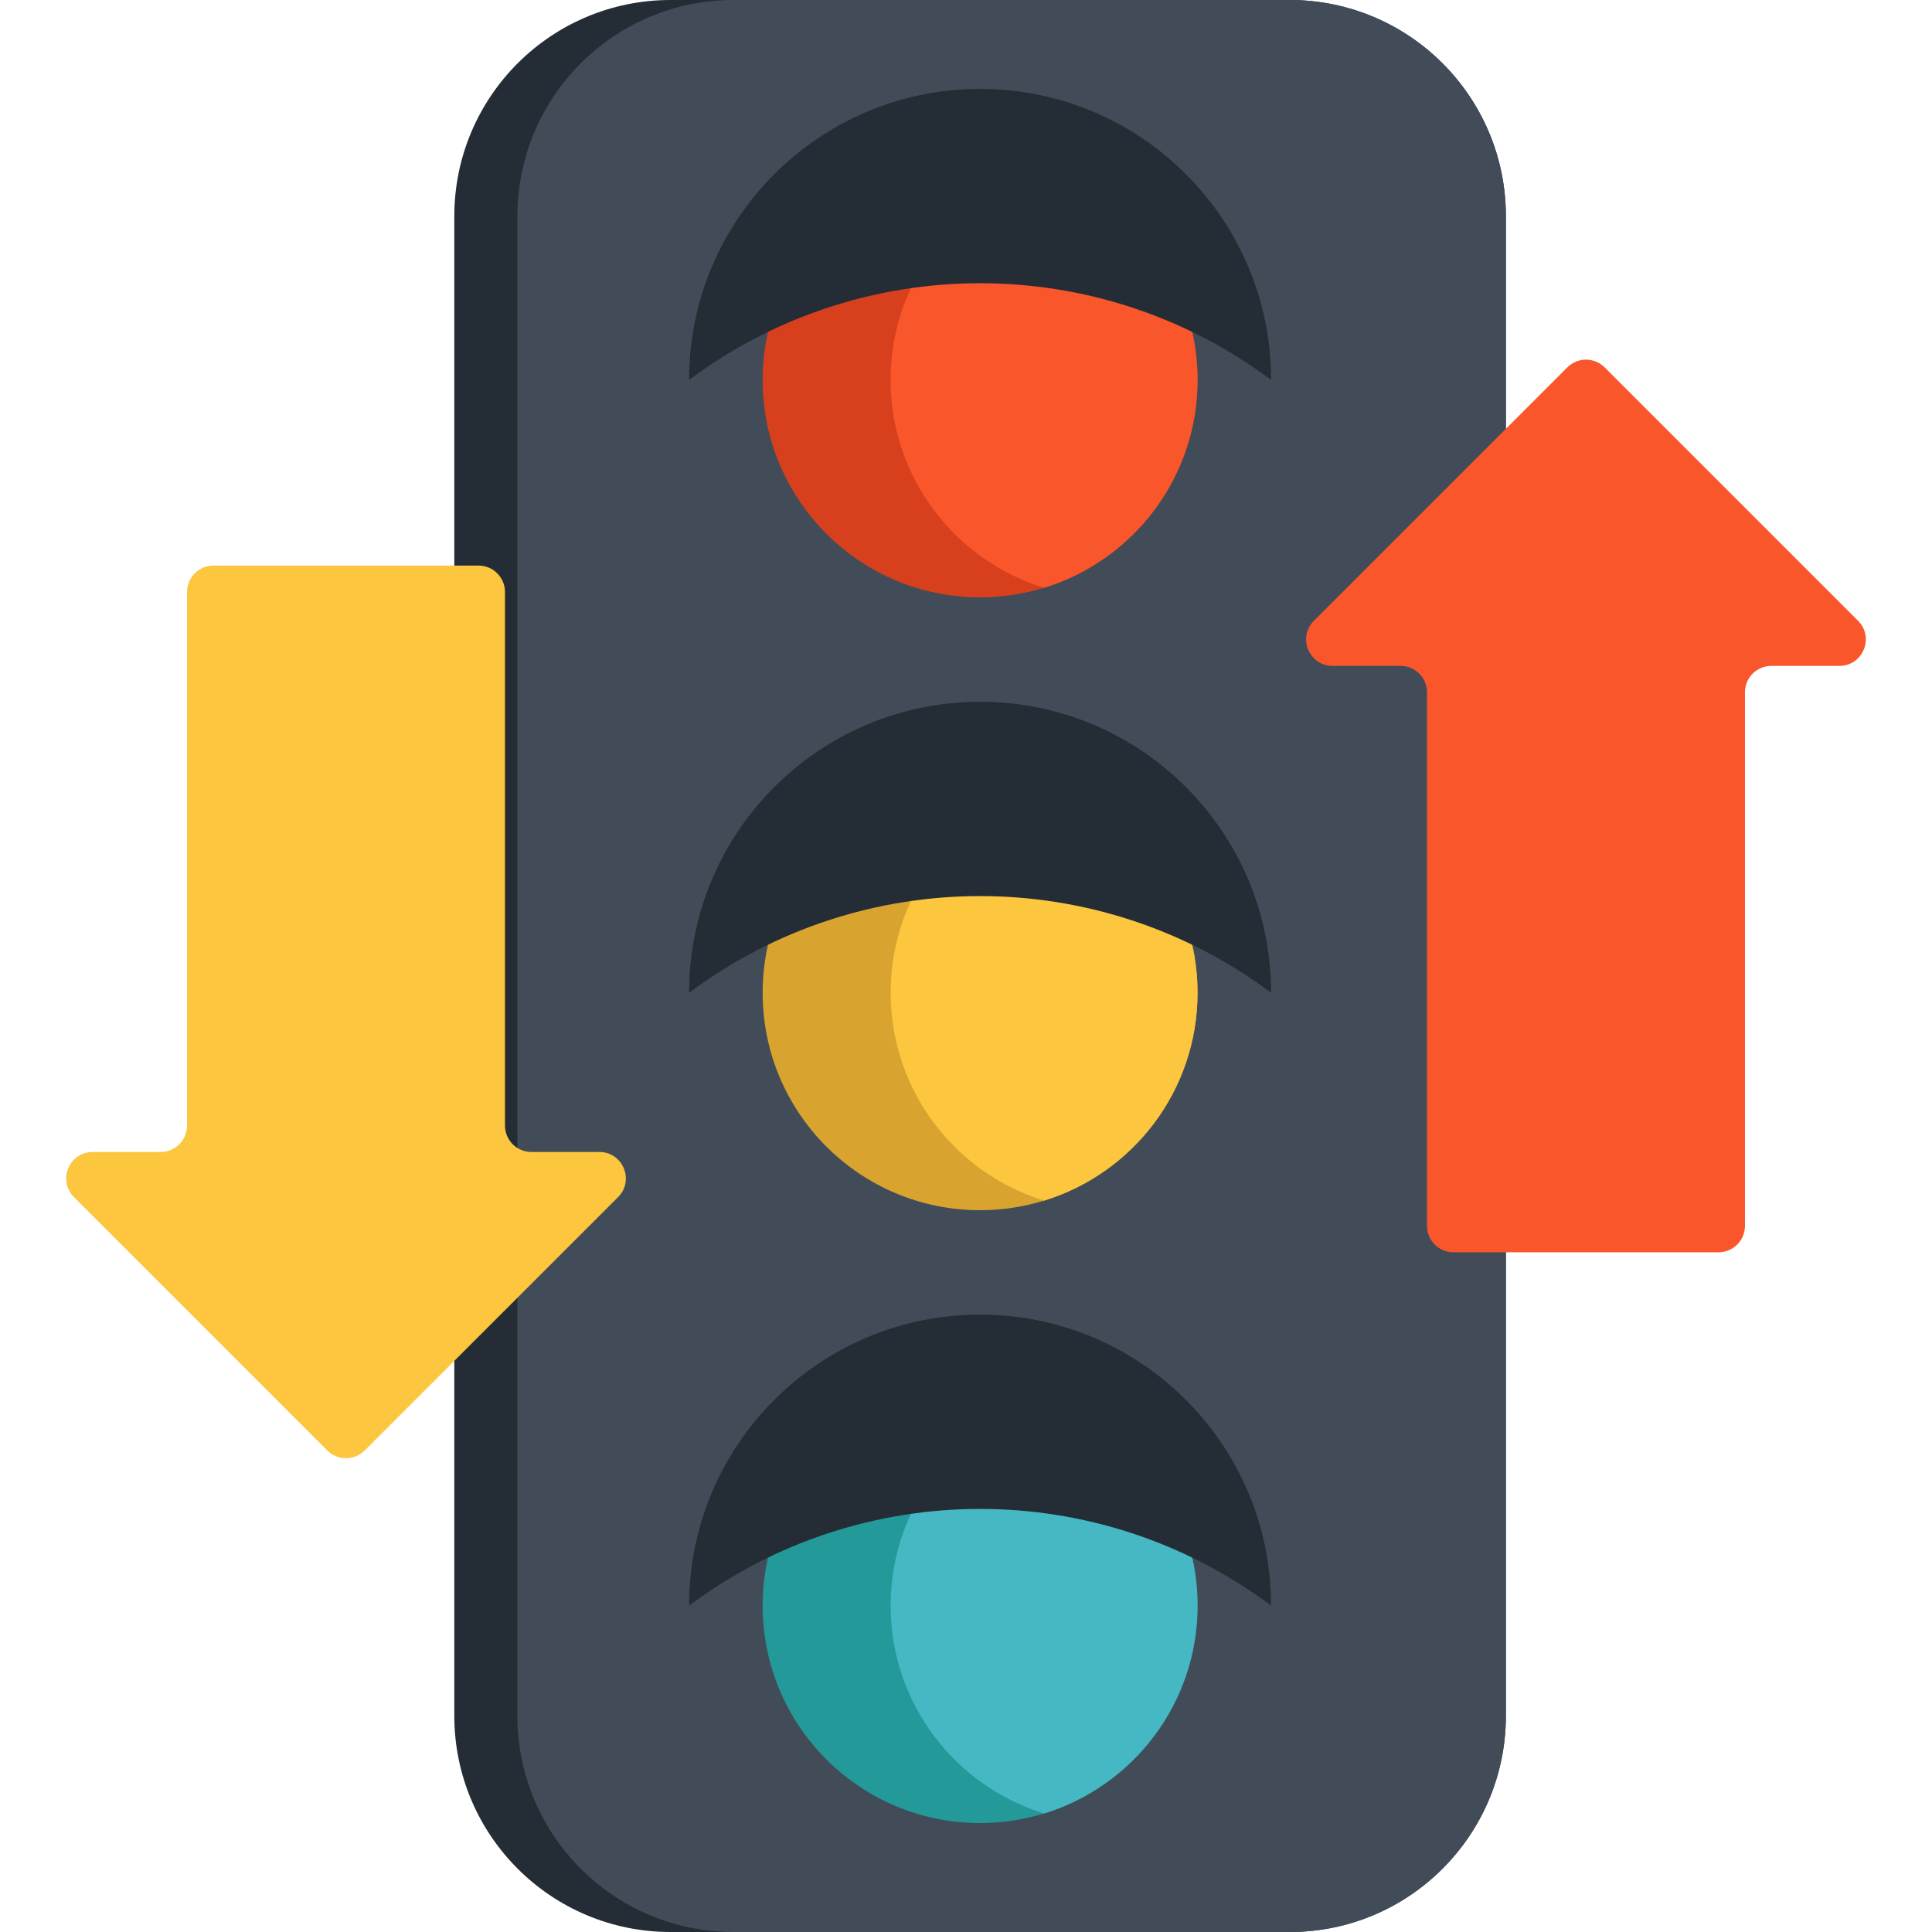<?xml version="1.0" encoding="UTF-8"?> <!-- Generator: Adobe Illustrator 19.0.0, SVG Export Plug-In . SVG Version: 6.00 Build 0) --> <svg xmlns="http://www.w3.org/2000/svg" xmlns:xlink="http://www.w3.org/1999/xlink" id="Capa_1" x="0px" y="0px" viewBox="0 0 512 512" style="enable-background:new 0 0 512 512;" xml:space="preserve"> <path style="fill:#242C35;" d="M399.071,57.302v397.396c0,31.65-25.652,57.302-57.302,57.302h-164.07 c-31.65,0-57.302-25.652-57.302-57.302V57.302C120.396,25.652,146.049,0,177.698,0h164.07C373.418,0,399.071,25.652,399.071,57.302z "></path> <path style="fill:#424C59;" d="M399.071,57.302v397.396c0,31.65-25.652,57.302-57.302,57.302H194.417 c-31.65,0-57.302-25.652-57.302-57.302V57.302C137.115,25.652,162.767,0,194.417,0h147.352C373.418,0,399.071,25.652,399.071,57.302 z"></path> <path style="fill:#D8A32E;" d="M317.362,263.101c0,25.924-17.115,47.846-40.667,55.077c-5.36,1.651-11.055,2.539-16.959,2.539 c-31.828,0-57.626-25.788-57.626-57.616c0-4.368,0.491-8.631,1.411-12.716l42.705-46.049l22.841,6.635l25.736,7.471l21.149,31.943 C316.871,254.47,317.362,258.733,317.362,263.101z"></path> <path style="fill:#FCC63F;" d="M317.362,263.101c0,25.924-17.115,47.846-40.667,55.077c-23.542-7.231-40.667-29.153-40.667-55.077 c0-23.04,13.511-42.914,33.04-52.13l25.736,7.471l21.149,31.943C316.871,254.47,317.362,258.733,317.362,263.101z"></path> <path style="fill:#242C35;" d="M336.855,263.098c0-42.592-34.528-77.121-77.121-77.121s-77.121,34.528-77.121,77.121l0,0 C228.351,228.927,291.12,228.927,336.855,263.098L336.855,263.098z"></path> <path style="fill:#239999;" d="M317.362,425.512c0,25.924-17.115,47.846-40.667,55.077c-5.36,1.651-11.055,2.539-16.959,2.539 c-31.828,0-57.626-25.788-57.626-57.616c0-4.368,0.491-8.631,1.411-12.716l42.705-46.049l22.841,6.635l25.736,7.471l21.149,31.943 C316.871,416.88,317.362,421.144,317.362,425.512z"></path> <path style="fill:#45B8C4;" d="M317.362,425.512c0,25.924-17.115,47.846-40.667,55.077c-23.542-7.231-40.667-29.153-40.667-55.077 c0-23.04,13.511-42.914,33.04-52.13l25.736,7.471l21.149,31.943C316.871,416.88,317.362,421.144,317.362,425.512z"></path> <path style="fill:#242C35;" d="M336.855,425.509c0-42.592-34.528-77.121-77.121-77.121s-77.121,34.528-77.121,77.121l0,0 C228.351,391.337,291.12,391.337,336.855,425.509L336.855,425.509z"></path> <path style="fill:#D8401D;" d="M317.362,100.686c0,25.924-17.115,47.846-40.667,55.077c-5.36,1.651-11.055,2.539-16.959,2.539 c-31.828,0-57.626-25.788-57.626-57.616c0-4.368,0.491-8.631,1.411-12.716l42.705-46.049l22.841,6.635l25.736,7.471l21.149,31.943 C316.871,92.056,317.362,96.319,317.362,100.686z"></path> <path style="fill:#F9572B;" d="M317.362,100.686c0,25.924-17.115,47.846-40.667,55.077c-23.542-7.231-40.667-29.153-40.667-55.077 c0-23.04,13.511-42.914,33.04-52.13l25.736,7.471l21.149,31.943C316.871,92.056,317.362,96.319,317.362,100.686z"></path> <path style="fill:#242C35;" d="M336.855,100.683c0-42.592-34.528-77.121-77.121-77.121s-77.121,34.528-77.121,77.121l0,0 C228.351,66.513,291.12,66.513,336.855,100.683L336.855,100.683z"></path> <path style="fill:#F9572B;" d="M492.402,164.51l-67.147-67.147c-2.734-2.734-7.169-2.734-9.904,0l-67.147,67.147 c-4.412,4.412-1.287,11.955,4.952,11.955h18.014c3.868,0,7.003,3.136,7.003,7.003v141.398c0,3.868,3.136,7.003,7.003,7.003h70.254 c3.868,0,7.003-3.136,7.003-7.003V183.468c0-3.868,3.136-7.003,7.003-7.003h18.014C493.689,176.465,496.813,168.921,492.402,164.51z "></path> <path style="fill:#FCC63F;" d="M19.598,317.244l67.147,67.147c2.734,2.734,7.169,2.734,9.904,0l67.147-67.147 c4.412-4.412,1.287-11.955-4.952-11.955H140.83c-3.868,0-7.003-3.136-7.003-7.003V156.887c0-3.868-3.136-7.003-7.003-7.003H56.571 c-3.868,0-7.003,3.136-7.003,7.003v141.398c0,3.868-3.136,7.003-7.003,7.003H24.551C18.311,305.288,15.187,312.832,19.598,317.244z"></path> <g> </g> <g> </g> <g> </g> <g> </g> <g> </g> <g> </g> <g> </g> <g> </g> <g> </g> <g> </g> <g> </g> <g> </g> <g> </g> <g> </g> <g> </g> </svg> 